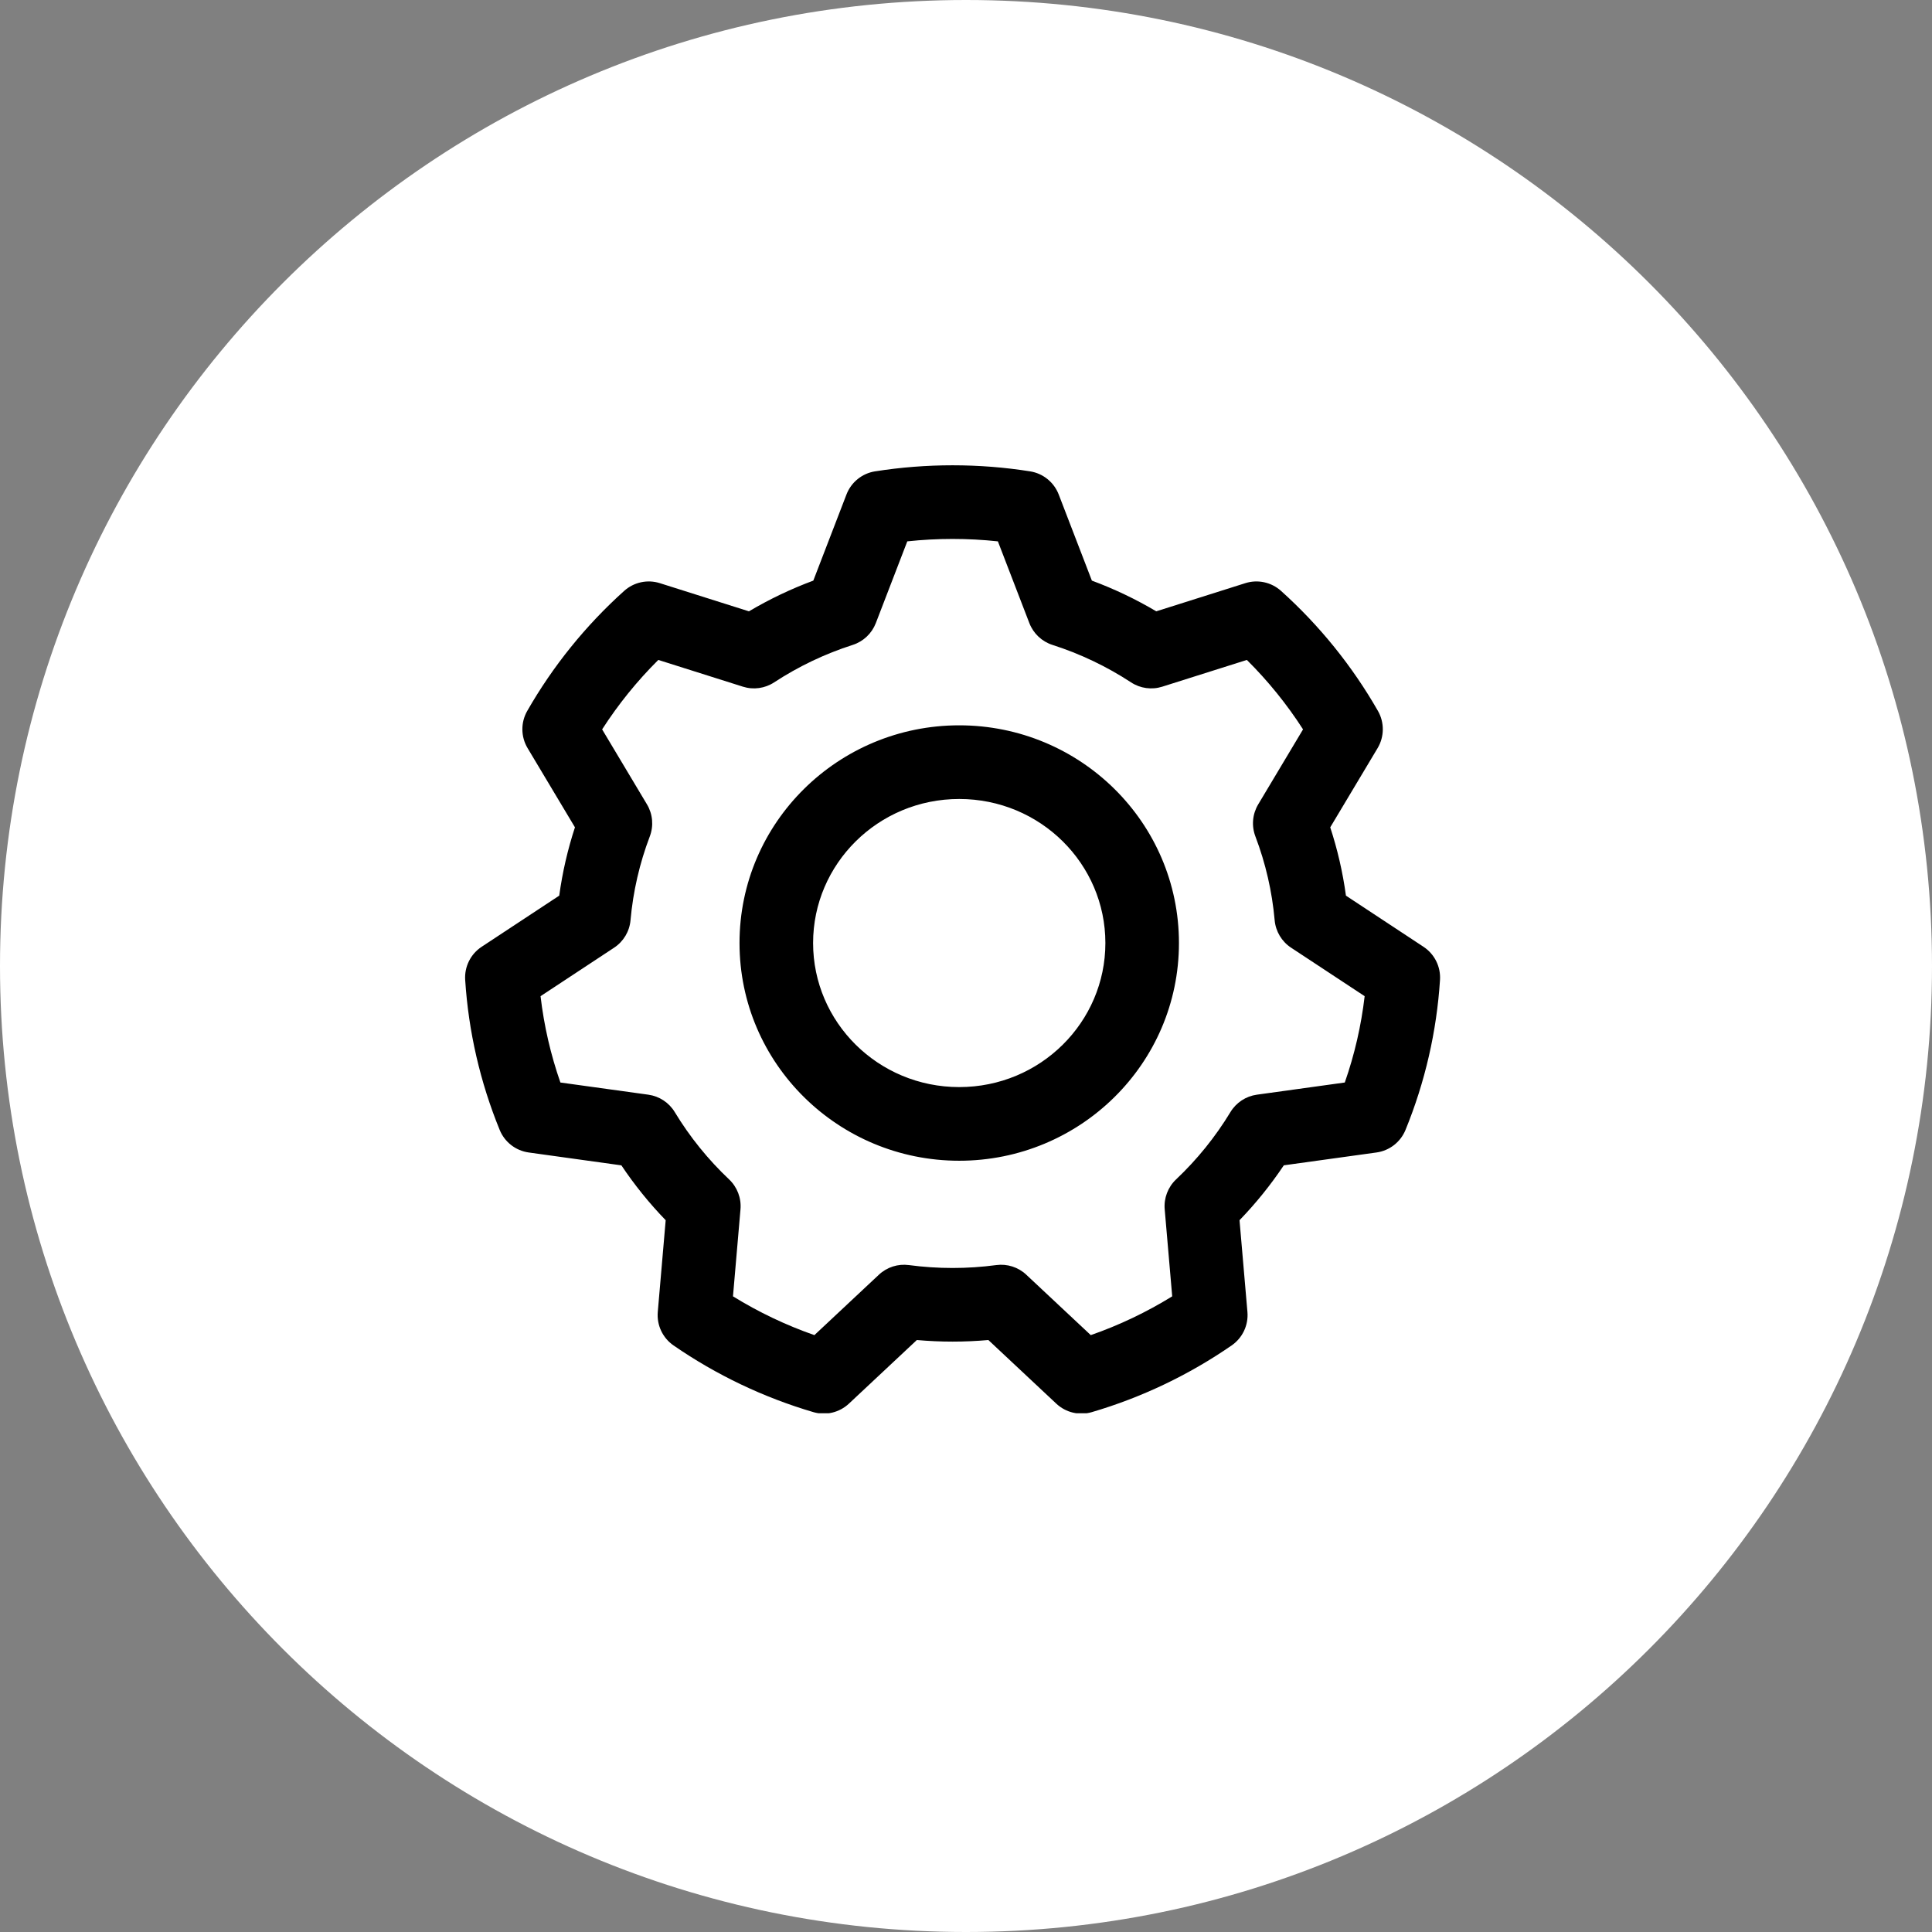 <svg width="216" height="216" xmlns="http://www.w3.org/2000/svg" xmlns:xlink="http://www.w3.org/1999/xlink" overflow="hidden"><rect width="100%" height="100%" fill="#808080" stroke="none"/><defs><clipPath id="clip0"><rect x="3012" y="1953" width="216" height="216"/></clipPath><clipPath id="clip1"><rect x="3063" y="2005" width="111" height="106"/></clipPath><clipPath id="clip2"><rect x="3063" y="2005" width="111" height="106"/></clipPath><clipPath id="clip3"><rect x="3063" y="2005" width="111" height="106"/></clipPath></defs><g clip-path="url(#clip0)" transform="translate(-3012 -1953)"><path d="M3012 2061C3012 2001.35 3060.35 1953 3120 1953 3179.65 1953 3228 2001.35 3228 2061 3228 2120.65 3179.65 2169 3120 2169 3060.35 2169 3012 2120.65 3012 2061Z" fill="#FFFFFF" fill-rule="evenodd"/><g clip-path="url(#clip1)"><g clip-path="url(#clip2)"><g clip-path="url(#clip3)"><path d="M49.436 8.496 45.919 17.623C45.47 18.784 44.521 19.682 43.333 20.062 40.231 21.055 37.278 22.462 34.551 24.245 33.518 24.922 32.236 25.099 31.06 24.727L21.599 21.739C19.231 24.09 17.125 26.691 15.319 29.496L20.333 37.874C20.981 38.955 21.096 40.273 20.648 41.45 19.504 44.455 18.778 47.604 18.493 50.808 18.383 52.058 17.706 53.189 16.66 53.878L8.434 59.295C8.824 62.633 9.579 65.858 10.654 68.937L20.484 70.297C21.712 70.468 22.798 71.181 23.439 72.242 25.116 75.008 27.159 77.536 29.512 79.756 30.425 80.619 30.896 81.852 30.787 83.103L29.948 92.819C32.816 94.59 35.869 96.04 39.05 97.151L46.264 90.401C47.164 89.559 48.395 89.165 49.616 89.328 52.858 89.76 56.142 89.76 59.385 89.328 60.607 89.165 61.837 89.559 62.736 90.401L69.95 97.151C73.133 96.042 76.184 94.59 79.054 92.819L78.215 83.103C78.106 81.852 78.577 80.619 79.49 79.756 81.843 77.536 83.886 75.008 85.563 72.242 86.206 71.181 87.29 70.468 88.518 70.297L98.349 68.937C99.442 65.815 100.187 62.582 100.57 59.295L92.343 53.878C91.296 53.189 90.621 52.058 90.508 50.809 90.224 47.606 89.498 44.456 88.354 41.45 87.906 40.273 88.021 38.953 88.669 37.872L93.682 29.496C91.876 26.689 89.769 24.09 87.401 21.739L77.941 24.727C76.765 25.099 75.482 24.922 74.451 24.245 71.724 22.462 68.769 21.055 65.667 20.062 64.48 19.682 63.53 18.784 63.082 17.623L59.565 8.496C56.197 8.136 52.8 8.136 49.434 8.496L49.434 8.496ZM45.832 0.678C48.7 0.225 51.598 0 54.5 0 57.449 0 60.341 0.23 63.17 0.678 64.619 0.908 65.837 1.893 66.366 3.262L70.073 12.881C72.569 13.805 74.98 14.952 77.271 16.31L87.231 13.164C88.619 12.725 90.136 13.055 91.219 14.027 95.522 17.891 99.182 22.417 102.056 27.436 102.795 28.727 102.779 30.317 102.016 31.593L96.722 40.437C97.528 42.895 98.121 45.445 98.478 48.067L107.151 53.78C108.385 54.593 109.089 56.006 108.994 57.481 108.624 63.237 107.321 68.896 105.136 74.236 104.58 75.592 103.345 76.551 101.892 76.752L91.532 78.186C90.067 80.373 88.41 82.425 86.58 84.318L87.464 94.564C87.591 96.037 86.916 97.464 85.7 98.303 80.918 101.601 75.64 104.116 70.068 105.752 68.67 106.161 67.161 105.803 66.097 104.807L58.501 97.699C55.842 97.935 53.165 97.935 50.504 97.699L42.906 104.807C41.844 105.801 40.334 106.161 38.937 105.752 33.364 104.114 28.086 101.6 23.302 98.303 22.086 97.464 21.413 96.037 21.54 94.564L22.424 84.318C20.593 82.427 18.935 80.375 17.471 78.19L7.111 76.752C5.659 76.551 4.423 75.593 3.867 74.236 1.681 68.895 0.378 63.236 0.008 57.479-0.088 56.004 0.615 54.59 1.851 53.777L10.524 48.065C10.882 45.443 11.474 42.893 12.28 40.435L6.986 31.591C6.223 30.316 6.207 28.728 6.944 27.438 9.82 22.42 13.479 17.892 17.783 14.028 18.866 13.055 20.384 12.725 21.773 13.165L31.733 16.311C34.024 14.955 36.432 13.807 38.929 12.881L42.636 3.262C43.163 1.891 44.381 0.906 45.832 0.676L45.832 0.676ZM55.242 37.27C46.172 37.27 38.905 44.519 38.905 53.358 38.905 62.196 46.171 69.448 55.242 69.448 64.314 69.448 71.583 62.196 71.583 53.358 71.583 44.519 64.316 37.27 55.242 37.27L55.242 37.27ZM30.679 53.358C30.679 39.881 41.724 29.043 55.242 29.043 68.761 29.043 79.808 39.881 79.808 53.358 79.808 66.835 68.761 77.674 55.242 77.674 41.724 77.674 30.679 66.835 30.679 53.358L30.679 53.358Z" transform="matrix(1 0 0 1.001 3064 2005.02)"/></g></g></g></g></svg>